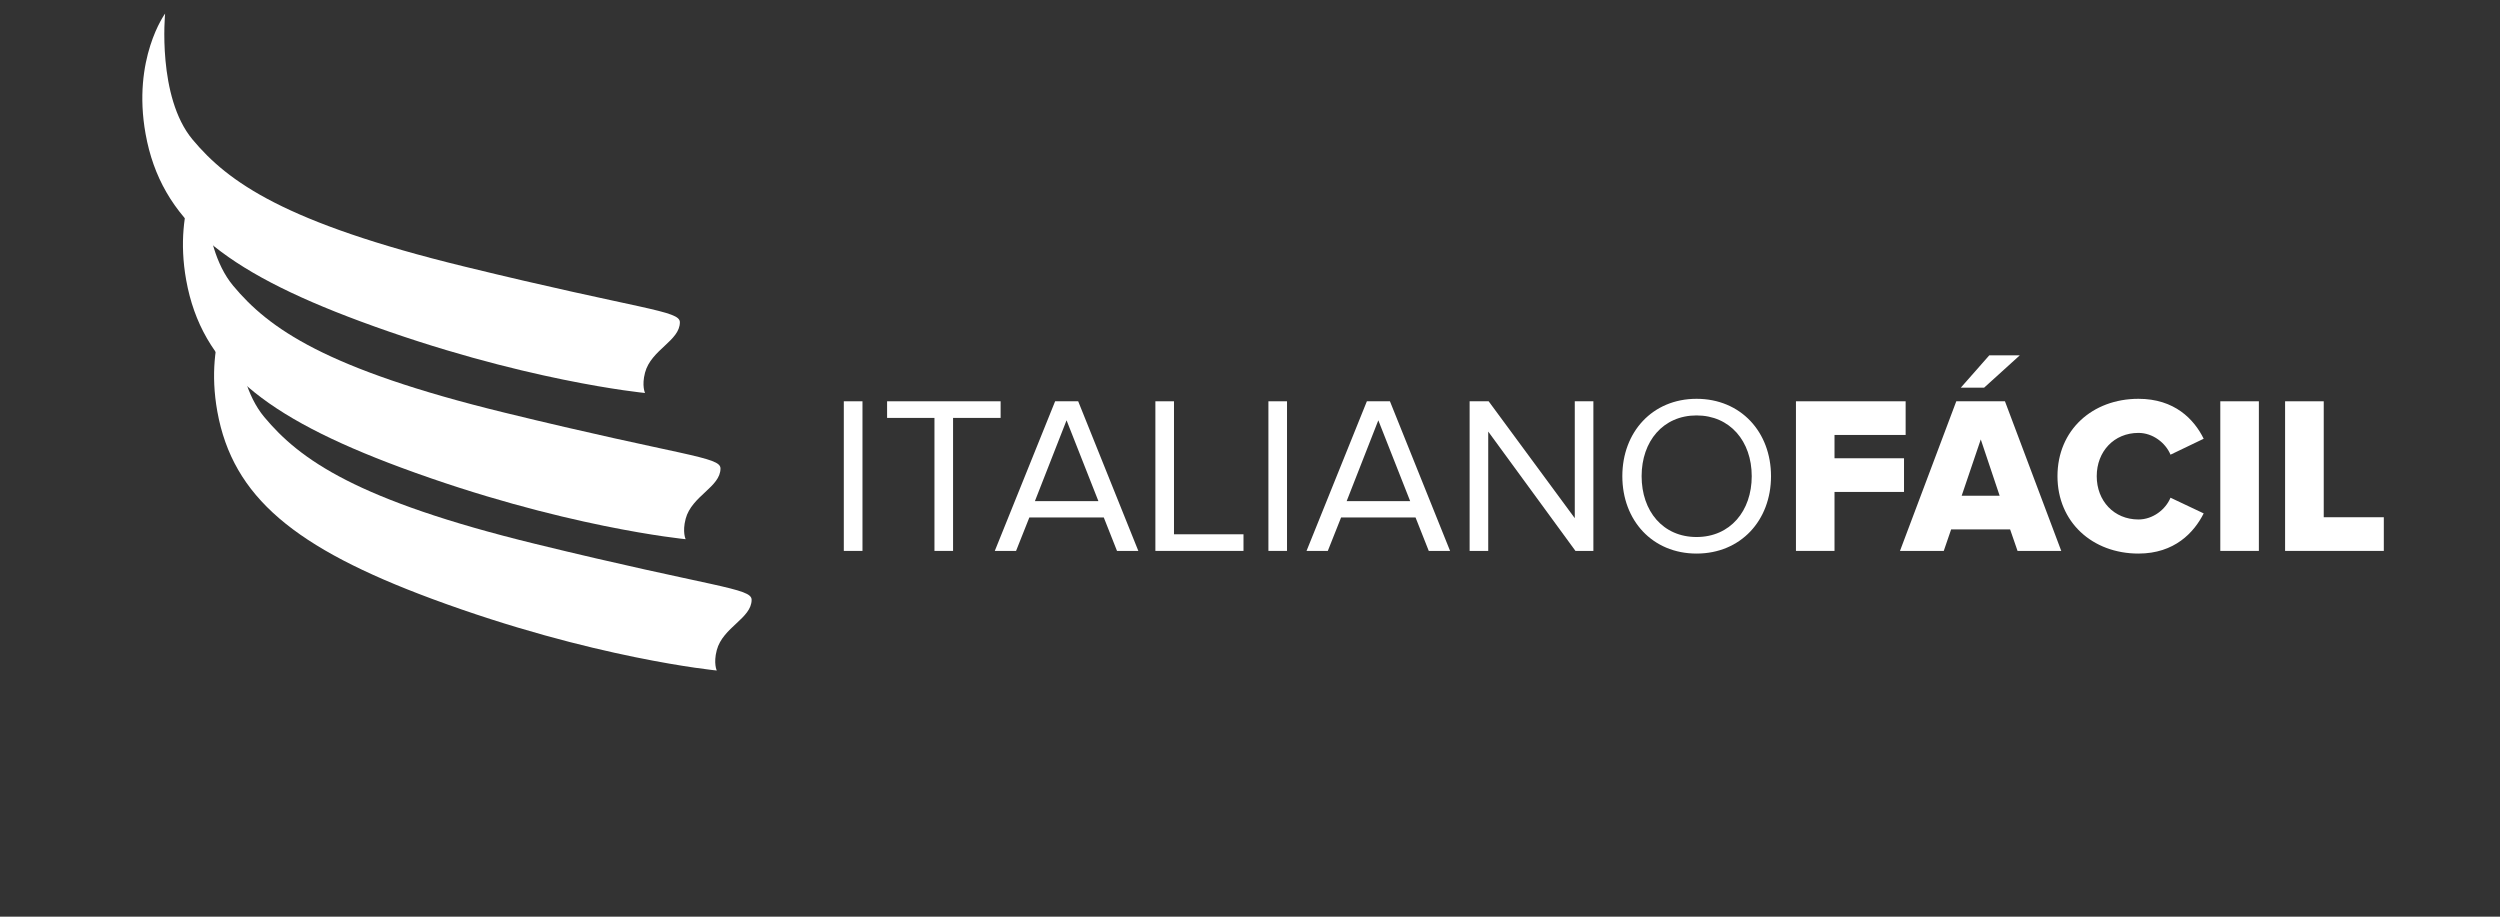 <?xml version="1.0"?>
<svg xmlns="http://www.w3.org/2000/svg" xmlns:xlink="http://www.w3.org/1999/xlink" width="210" zoomAndPan="magnify" viewBox="0 0 157.5 57.75" height="77" preserveAspectRatio="xMidYMid meet" version="1.2"><rect x="0" y="0" width="157.5" height="57.75" fill="#333333" stroke="none"/><g id="1f66e036f5"><path style=" stroke:none;fill-rule:nonzero;fill:#ffffff;fill-opacity:1;" d="M 45.156 40.961 C 44.938 41.789 45.156 42.242 45.156 42.242 C 45.156 42.242 37.375 41.496 27.203 37.723 C 18.594 34.527 14.664 31.324 13.691 25.922 C 12.84 21.184 14.922 18.34 14.922 18.34 C 14.922 18.34 14.41 23.586 16.648 26.273 C 18.887 28.957 22.469 31.516 33.727 34.266 C 44.984 37.02 47.352 37.039 47.352 37.785 C 47.352 38.957 45.539 39.512 45.156 40.961 Z M 45.156 40.961 "/><path style=" stroke:none;fill-rule:nonzero;fill:#ffffff;fill-opacity:1;" d="M 43.195 32.691 C 42.977 33.516 43.195 33.969 43.195 33.969 C 43.195 33.969 35.41 33.223 25.242 29.449 C 16.633 26.254 12.703 23.051 11.73 17.648 C 10.879 12.91 12.961 10.066 12.961 10.066 C 12.961 10.066 12.449 15.312 14.688 18 C 16.926 20.688 20.508 23.242 31.766 25.992 C 43.023 28.746 45.391 28.766 45.391 29.512 C 45.391 30.684 43.578 31.238 43.195 32.688 Z M 43.195 32.691 "/><path style=" stroke:none;fill-rule:nonzero;fill:#ffffff;fill-opacity:1;" d="M 40.637 23.477 C 40.418 24.305 40.637 24.758 40.637 24.758 C 40.637 24.758 32.852 24.012 22.684 20.238 C 14.074 17.043 10.145 13.84 9.172 8.438 C 8.32 3.699 10.402 0.855 10.402 0.855 C 10.402 0.855 9.891 6.102 12.129 8.789 C 14.367 11.473 17.949 14.031 29.207 16.781 C 40.465 19.535 42.832 19.555 42.832 20.301 C 42.832 21.473 41.02 22.027 40.637 23.477 Z M 40.637 23.477 "/><path style=" stroke:none;fill-rule:nonzero;fill:#ffffff;fill-opacity:1;" d="M 53.16 25.281 L 54.336 25.281 L 54.336 34.707 L 53.16 34.707 Z M 53.16 25.281 "/><path style=" stroke:none;fill-rule:nonzero;fill:#ffffff;fill-opacity:1;" d="M 58.871 34.707 L 58.871 26.328 L 55.887 26.328 L 55.887 25.281 L 63.039 25.281 L 63.039 26.328 L 60.043 26.328 L 60.043 34.707 L 58.867 34.707 Z M 58.871 34.707 "/><path style=" stroke:none;fill-rule:nonzero;fill:#ffffff;fill-opacity:1;" d="M 70.371 34.707 L 69.539 32.602 L 64.848 32.602 L 64.012 34.707 L 62.672 34.707 L 66.473 25.281 L 67.926 25.281 L 71.715 34.707 Z M 67.191 26.484 L 65.199 31.57 L 69.199 31.57 L 67.195 26.484 Z M 67.191 26.484 "/><path style=" stroke:none;fill-rule:nonzero;fill:#ffffff;fill-opacity:1;" d="M 72.789 34.707 L 72.789 25.281 L 73.961 25.281 L 73.961 33.66 L 78.34 33.66 L 78.34 34.707 Z M 72.789 34.707 "/><path style=" stroke:none;fill-rule:nonzero;fill:#ffffff;fill-opacity:1;" d="M 79.91 25.281 L 81.082 25.281 L 81.082 34.707 L 79.91 34.707 Z M 79.91 25.281 "/><path style=" stroke:none;fill-rule:nonzero;fill:#ffffff;fill-opacity:1;" d="M 90.012 34.707 L 89.18 32.602 L 84.488 32.602 L 83.652 34.707 L 82.312 34.707 L 86.113 25.281 L 87.566 25.281 L 91.355 34.707 Z M 86.832 26.484 L 84.84 31.57 L 88.84 31.57 L 86.836 26.484 Z M 86.832 26.484 "/><path style=" stroke:none;fill-rule:nonzero;fill:#ffffff;fill-opacity:1;" d="M 99.254 34.707 L 93.758 27.188 L 93.758 34.707 L 92.586 34.707 L 92.586 25.281 L 93.785 25.281 L 99.211 32.645 L 99.211 25.281 L 100.383 25.281 L 100.383 34.707 Z M 99.254 34.707 "/><path style=" stroke:none;fill-rule:nonzero;fill:#ffffff;fill-opacity:1;" d="M 102.207 30 C 102.207 27.219 104.102 25.125 106.883 25.125 C 109.668 25.125 111.574 27.215 111.574 30 C 111.574 32.785 109.668 34.875 106.883 34.875 C 104.102 34.875 102.207 32.785 102.207 30 Z M 110.359 30 C 110.359 27.797 108.988 26.172 106.883 26.172 C 104.777 26.172 103.422 27.797 103.422 30 C 103.422 32.203 104.766 33.832 106.883 33.832 C 109.004 33.832 110.359 32.191 110.359 30 Z M 110.359 30 "/><path style=" stroke:none;fill-rule:nonzero;fill:#ffffff;fill-opacity:1;" d="M 113.145 34.707 L 113.145 25.281 L 120.055 25.281 L 120.055 27.402 L 115.574 27.402 L 115.574 28.871 L 119.953 28.871 L 119.953 30.992 L 115.574 30.992 L 115.574 34.707 Z M 113.145 34.707 "/><path style=" stroke:none;fill-rule:nonzero;fill:#ffffff;fill-opacity:1;" d="M 127.105 34.707 L 126.637 33.352 L 122.922 33.352 L 122.457 34.707 L 119.699 34.707 L 123.246 25.281 L 126.312 25.281 L 129.859 34.707 Z M 125 24.422 L 123.531 24.422 L 125.324 22.387 L 127.246 22.387 Z M 124.789 27.684 L 123.586 31.23 L 125.977 31.23 Z M 124.789 27.684 "/><path style=" stroke:none;fill-rule:nonzero;fill:#ffffff;fill-opacity:1;" d="M 129.621 30 C 129.621 27.09 131.824 25.125 134.723 25.125 C 136.996 25.125 138.227 26.41 138.832 27.641 L 136.742 28.645 C 136.43 27.895 135.625 27.273 134.723 27.273 C 133.18 27.273 132.094 28.445 132.094 30 C 132.094 31.555 133.18 32.727 134.723 32.727 C 135.625 32.727 136.434 32.105 136.742 31.355 L 138.832 32.344 C 138.227 33.547 136.996 34.875 134.723 34.875 C 131.824 34.875 129.621 32.895 129.621 30 Z M 129.621 30 "/><path style=" stroke:none;fill-rule:nonzero;fill:#ffffff;fill-opacity:1;" d="M 139.879 25.281 L 142.309 25.281 L 142.309 34.707 L 139.879 34.707 Z M 139.879 25.281 "/><path style=" stroke:none;fill-rule:nonzero;fill:#ffffff;fill-opacity:1;" d="M 143.961 34.707 L 143.961 25.281 L 146.395 25.281 L 146.395 32.586 L 150.18 32.586 L 150.18 34.707 Z M 143.961 34.707 "/></g></svg>
